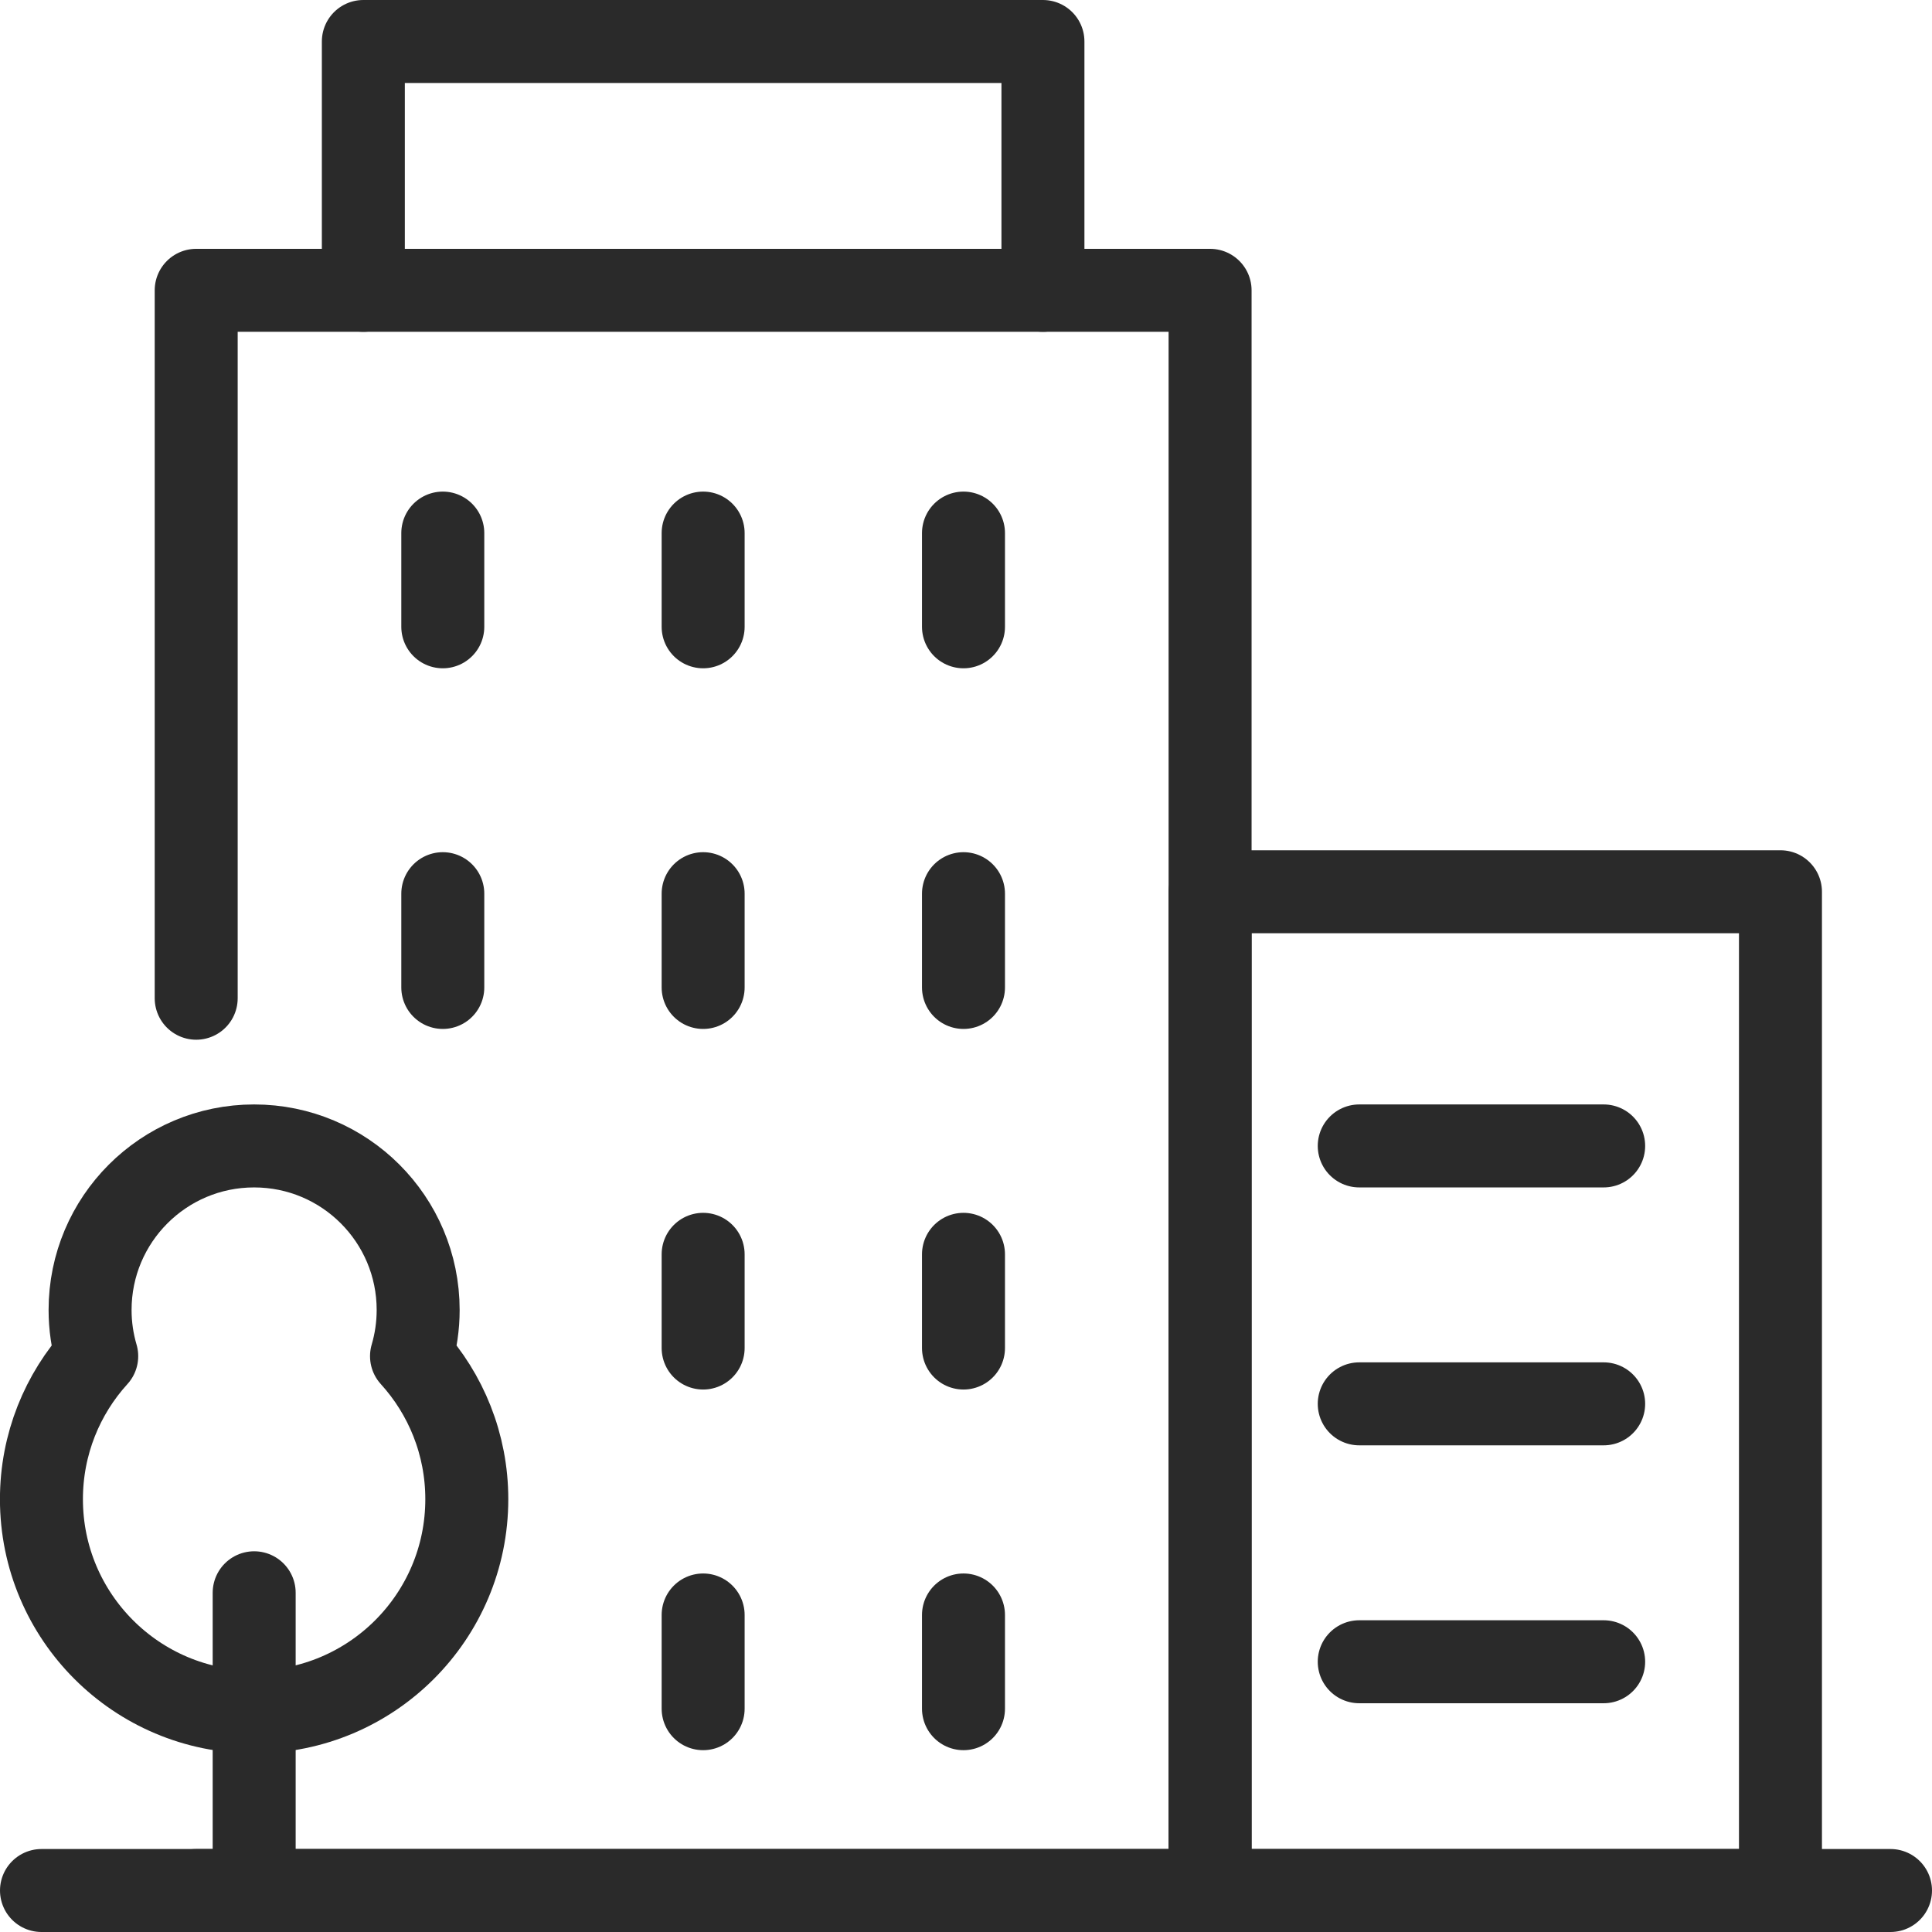 <?xml version="1.0" encoding="UTF-8"?>
<svg id="Calque_2" data-name="Calque 2" xmlns="http://www.w3.org/2000/svg" viewBox="0 0 372.53 372.53">
  <defs>
    <style>
      .cls-1 {
        fill: none;
        stroke: #2a2a2a;
        stroke-linecap: round;
        stroke-linejoin: round;
        stroke-width: 16px;
      }
    </style>
  </defs>
  <g id="icons_layer" data-name="icons layer">
    <g>
      <line class="cls-1" x1="8" y1="364.53" x2="364.53" y2="364.53"/>
      <polyline class="cls-1" points="37.83 192.48 37.83 55.98 233.33 55.98 233.33 364.53 37.83 364.53"/>
      <polyline class="cls-1" points="70.06 55.98 70.06 8 201.1 8 201.1 55.98"/>
      <polyline class="cls-1" points="343.31 364.53 233.33 364.53 233.33 171.95 343.31 171.95 343.31 364.53"/>
      <path class="cls-1" d="m79.35,261.5c.83-2.83,1.28-5.82,1.28-8.91,0-17.47-14.16-31.63-31.63-31.63s-31.63,14.16-31.63,31.63c0,3.1.45,6.08,1.28,8.91-6.62,7.28-10.66,16.96-10.66,27.58,0,22.65,18.36,41.01,41.01,41.01s41.01-18.36,41.01-41.01c0-10.62-4.04-20.3-10.66-27.58Z"/>
      <line class="cls-1" x1="49.01" y1="307.12" x2="49.01" y2="364.53"/>
      <polyline class="cls-1" points="185.78 102.79 185.78 115.55 185.78 120.86"/>
      <polyline class="cls-1" points="135.58 102.79 135.58 115.55 135.58 120.86"/>
      <line class="cls-1" x1="85.38" y1="102.79" x2="85.38" y2="120.86"/>
      <polyline class="cls-1" points="185.78 172.32 185.78 185.08 185.78 190.4"/>
      <polyline class="cls-1" points="135.58 172.32 135.58 177.64 135.58 190.4"/>
      <line class="cls-1" x1="85.38" y1="172.32" x2="85.38" y2="190.4"/>
      <polyline class="cls-1" points="185.78 241.86 185.78 254.62 185.78 259.93"/>
      <polyline class="cls-1" points="135.58 241.86 135.58 254.62 135.58 259.93"/>
      <polyline class="cls-1" points="185.78 311.4 185.78 324.15 185.78 329.47"/>
      <polyline class="cls-1" points="135.58 311.4 135.58 316.71 135.58 329.47"/>
      <line class="cls-1" x1="262.09" y1="220.96" x2="309.22" y2="220.96"/>
      <line class="cls-1" x1="262.09" y1="270.69" x2="309.22" y2="270.69"/>
      <line class="cls-1" x1="262.09" y1="320.42" x2="309.22" y2="320.42"/>
    </g>
  </g>
</svg>